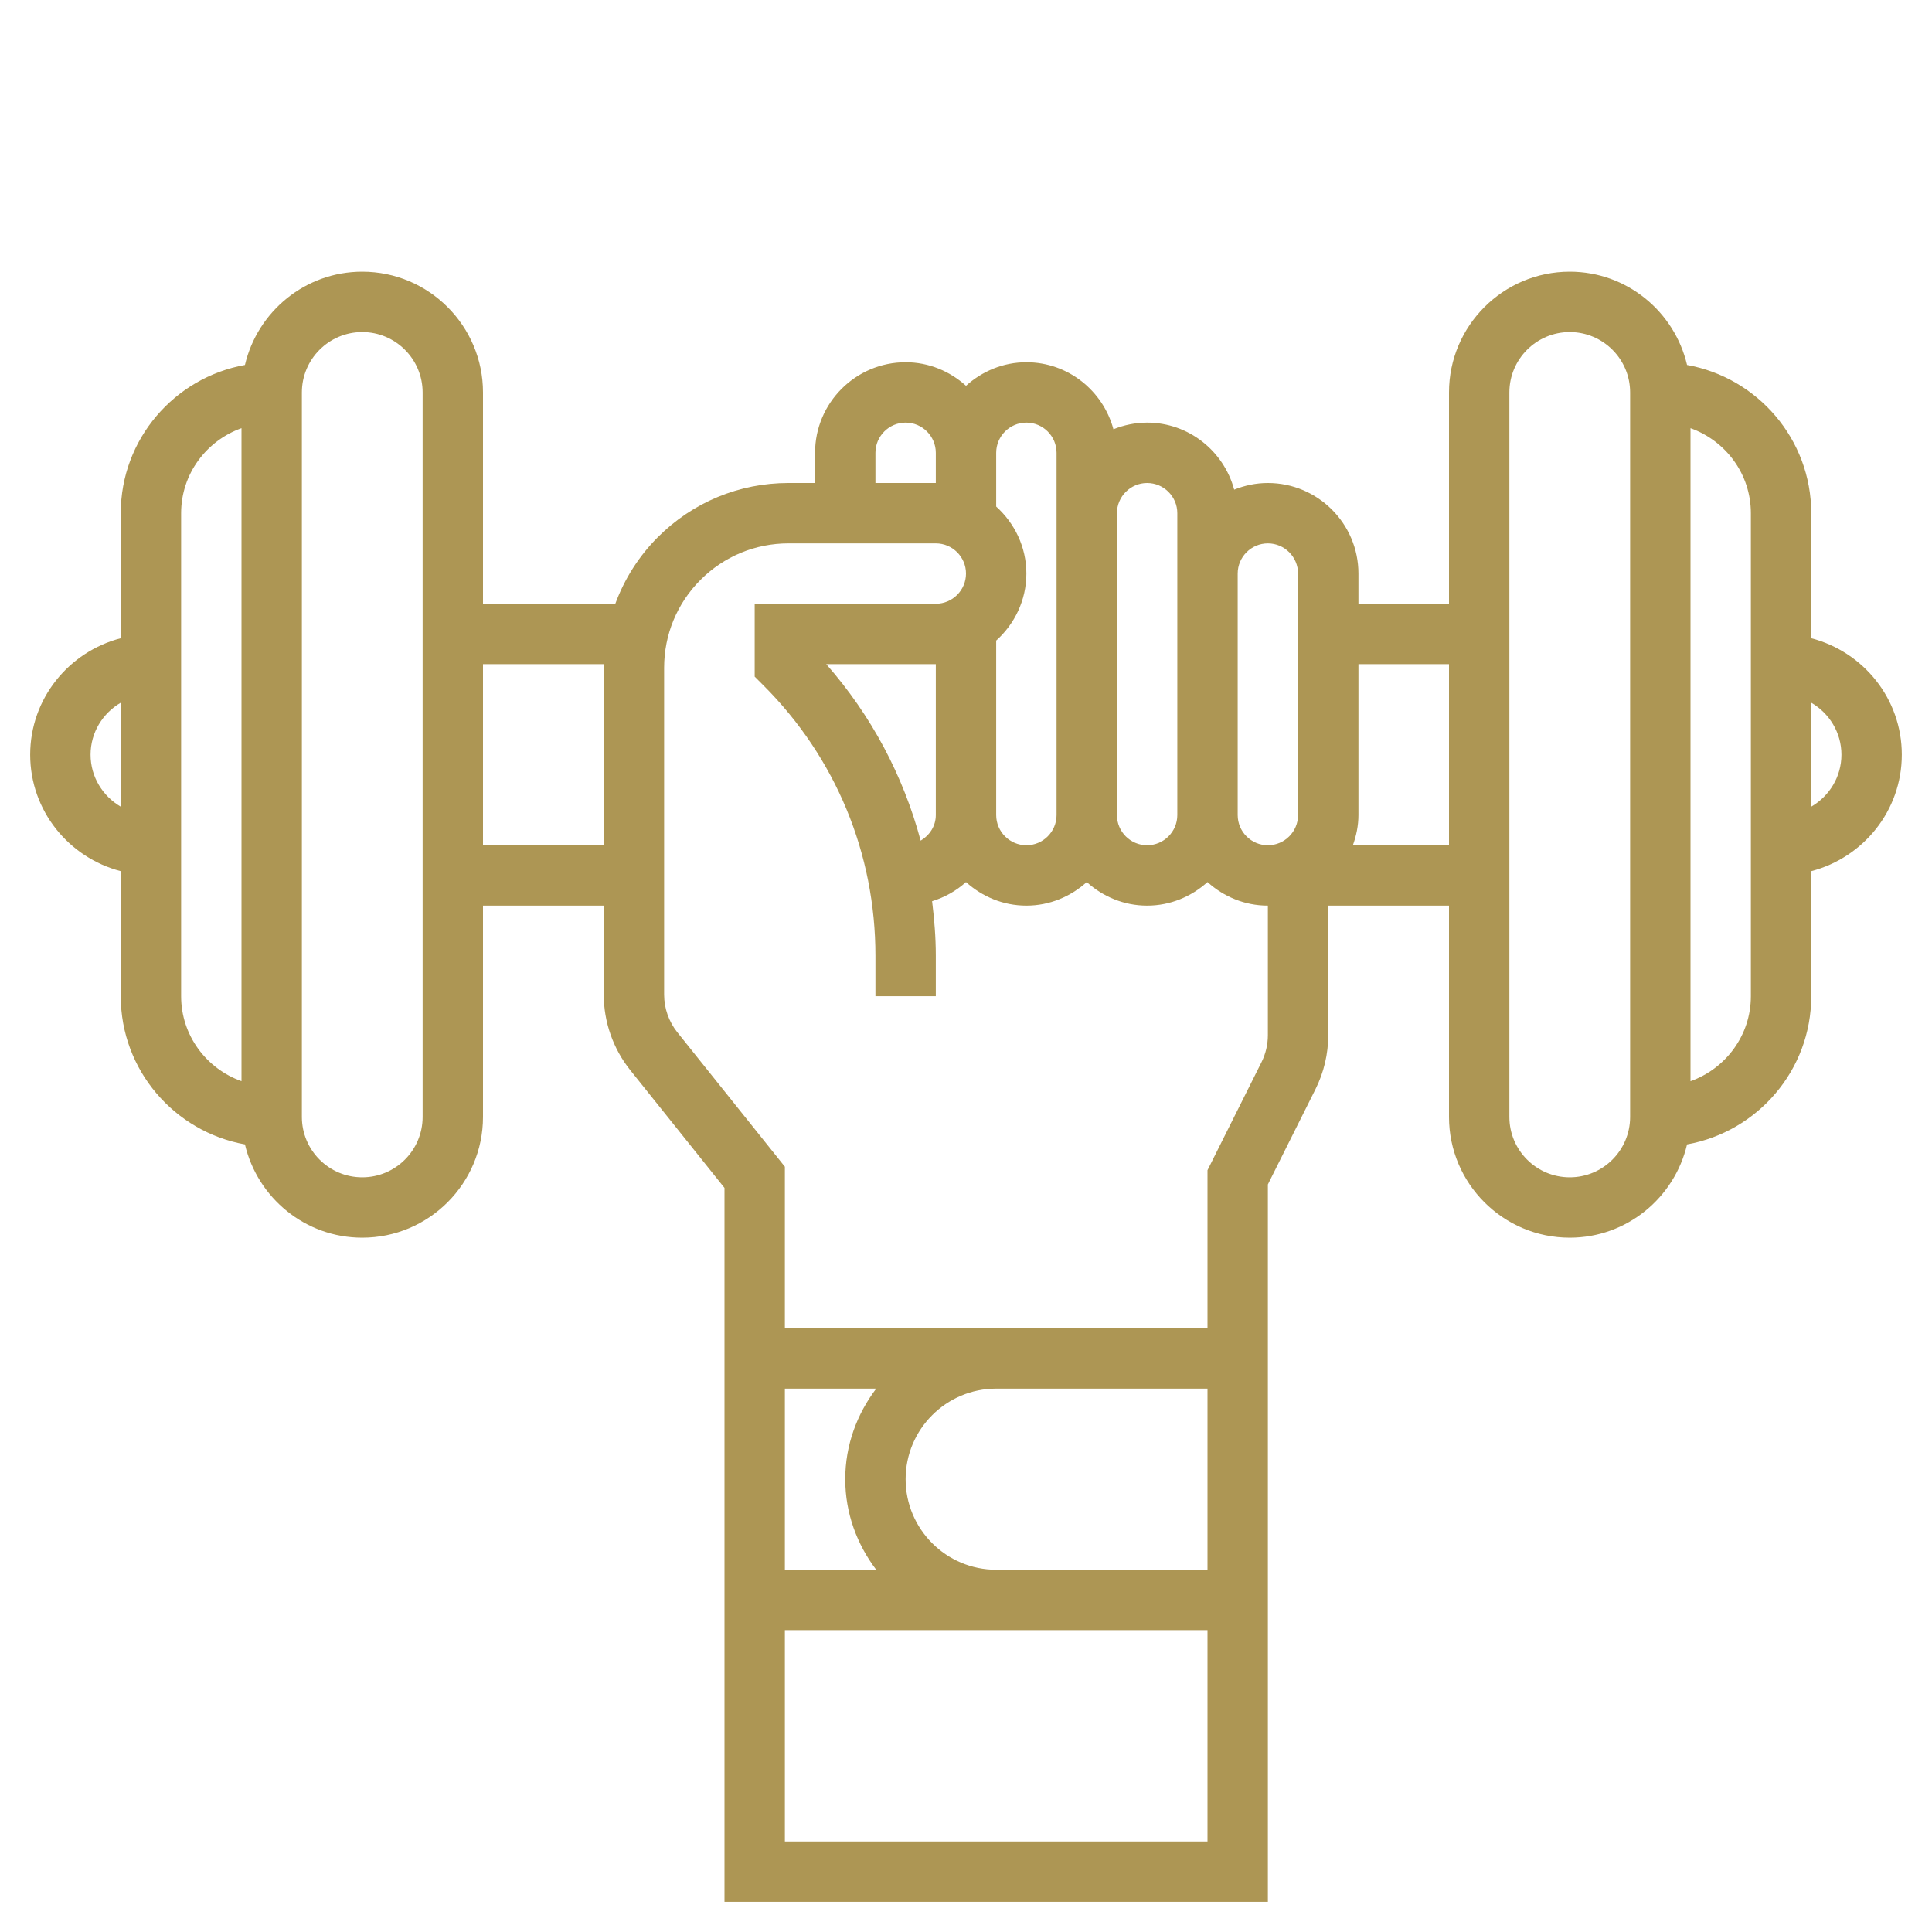 <svg enable-background="new 0 0 64 64" viewBox="0 0 64 64" xmlns="http://www.w3.org/2000/svg"><path fill="#ad9654" d="m63 25c0-1.858-1.28-3.411-3-3.858v-4.142c0-2.453-1.78-4.49-4.114-4.91-.415-1.767-1.995-3.09-3.886-3.09-2.206 0-4 1.794-4 4v7h-3v-1c0-1.654-1.346-3-3-3-.395 0-.77.081-1.116.22-.345-1.275-1.501-2.22-2.884-2.22-.395 0-.77.081-1.116.22-.345-1.275-1.501-2.22-2.884-2.22-.771 0-1.468.301-2 .78-.532-.48-1.229-.78-2-.78-1.654 0-3 1.346-3 3v1h-.879c-1.635 0-3.172.637-4.328 1.793-.635.635-1.107 1.388-1.41 2.207h-4.383v-7c0-2.206-1.794-4-4-4-1.891 0-3.471 1.323-3.886 3.09-2.334.42-4.114 2.457-4.114 4.91v4.142c-1.72.447-3 2-3 3.858s1.28 3.411 3 3.858v4.142c0 2.453 1.78 4.49 4.114 4.91.415 1.767 1.995 3.09 3.886 3.09 2.206 0 4-1.794 4-4v-7h4v2.948c0 .905.311 1.792.876 2.499l3.124 3.904v23.649h18v-23.764l1.577-3.155c.277-.553.423-1.171.423-1.789v-4.292h4v7c0 2.206 1.794 4 4 4 1.891 0 3.471-1.323 3.886-3.09 2.334-.42 4.114-2.457 4.114-4.91v-4.142c1.72-.447 3-2 3-3.858zm-60 0c0-.737.405-1.375 1-1.722v3.444c-.595-.347-1-.985-1-1.722zm3 8v-16c0-1.302.839-2.402 2-2.816v21.631c-1.161-.413-2-1.513-2-2.815zm8 4c0 1.103-.897 2-2 2s-2-.897-2-2v-24c0-1.103.897-2 2-2s2 .897 2 2zm2-9v-6h4.006c-.001.041-.006.08-.006.121v5.879zm26-10c.551 0 1 .449 1 1v8c0 .551-.449 1-1 1s-1-.449-1-1v-8c0-.551.449-1 1-1zm-4-2c.551 0 1 .449 1 1v2 8c0 .551-.449 1-1 1s-1-.449-1-1v-10c0-.551.449-1 1-1zm-4-2c.551 0 1 .449 1 1v2 10c0 .551-.449 1-1 1s-1-.449-1-1v-5.78c.609-.549 1-1.337 1-2.22s-.391-1.67-1-2.22v-1.78c0-.551.449-1 1-1zm-3.502 13.848c-.575-2.151-1.633-4.146-3.128-5.848h3.63v5c0 .366-.208.673-.502.848zm-1.498-12.848c0-.551.449-1 1-1s1 .449 1 1v1h-2zm-3 31h3.026c-.635.838-1.026 1.87-1.026 3s.391 2.162 1.026 3h-3.026zm4 3c0-1.654 1.346-3 3-3h3 4v6h-4-3c-1.654 0-3-1.346-3-3zm-4 12v-7h7 3 4v7zm16-26.708c0 .309-.073.618-.211.894l-1.789 3.578v5.236h-4-3-7v-5.351l-3.562-4.452c-.282-.353-.438-.797-.438-1.249v-10.827c0-1.101.429-2.136 1.207-2.914s1.814-1.207 2.914-1.207h4.879c.551 0 1 .449 1 1s-.449 1-1 1h-6v2.414l.293.293c2.391 2.391 3.707 5.569 3.707 8.95v1.343h2v-1.343c0-.609-.05-1.208-.123-1.803.422-.13.803-.346 1.123-.634.532.48 1.229.78 2 .78s1.468-.301 2-.78c.532.48 1.229.78 2 .78s1.468-.301 2-.78c.532.48 1.229.78 2 .78zm2.816-6.292c.112-.314.184-.648.184-1v-5h3v6zm9.184 9c0 1.103-.897 2-2 2s-2-.897-2-2v-24c0-1.103.897-2 2-2s2 .897 2 2zm4-4c0 1.302-.839 2.402-2 2.816v-21.632c1.161.414 2 1.514 2 2.816zm2-6.278v-3.444c.595.347 1 .985 1 1.722s-.405 1.375-1 1.722z"/></svg>